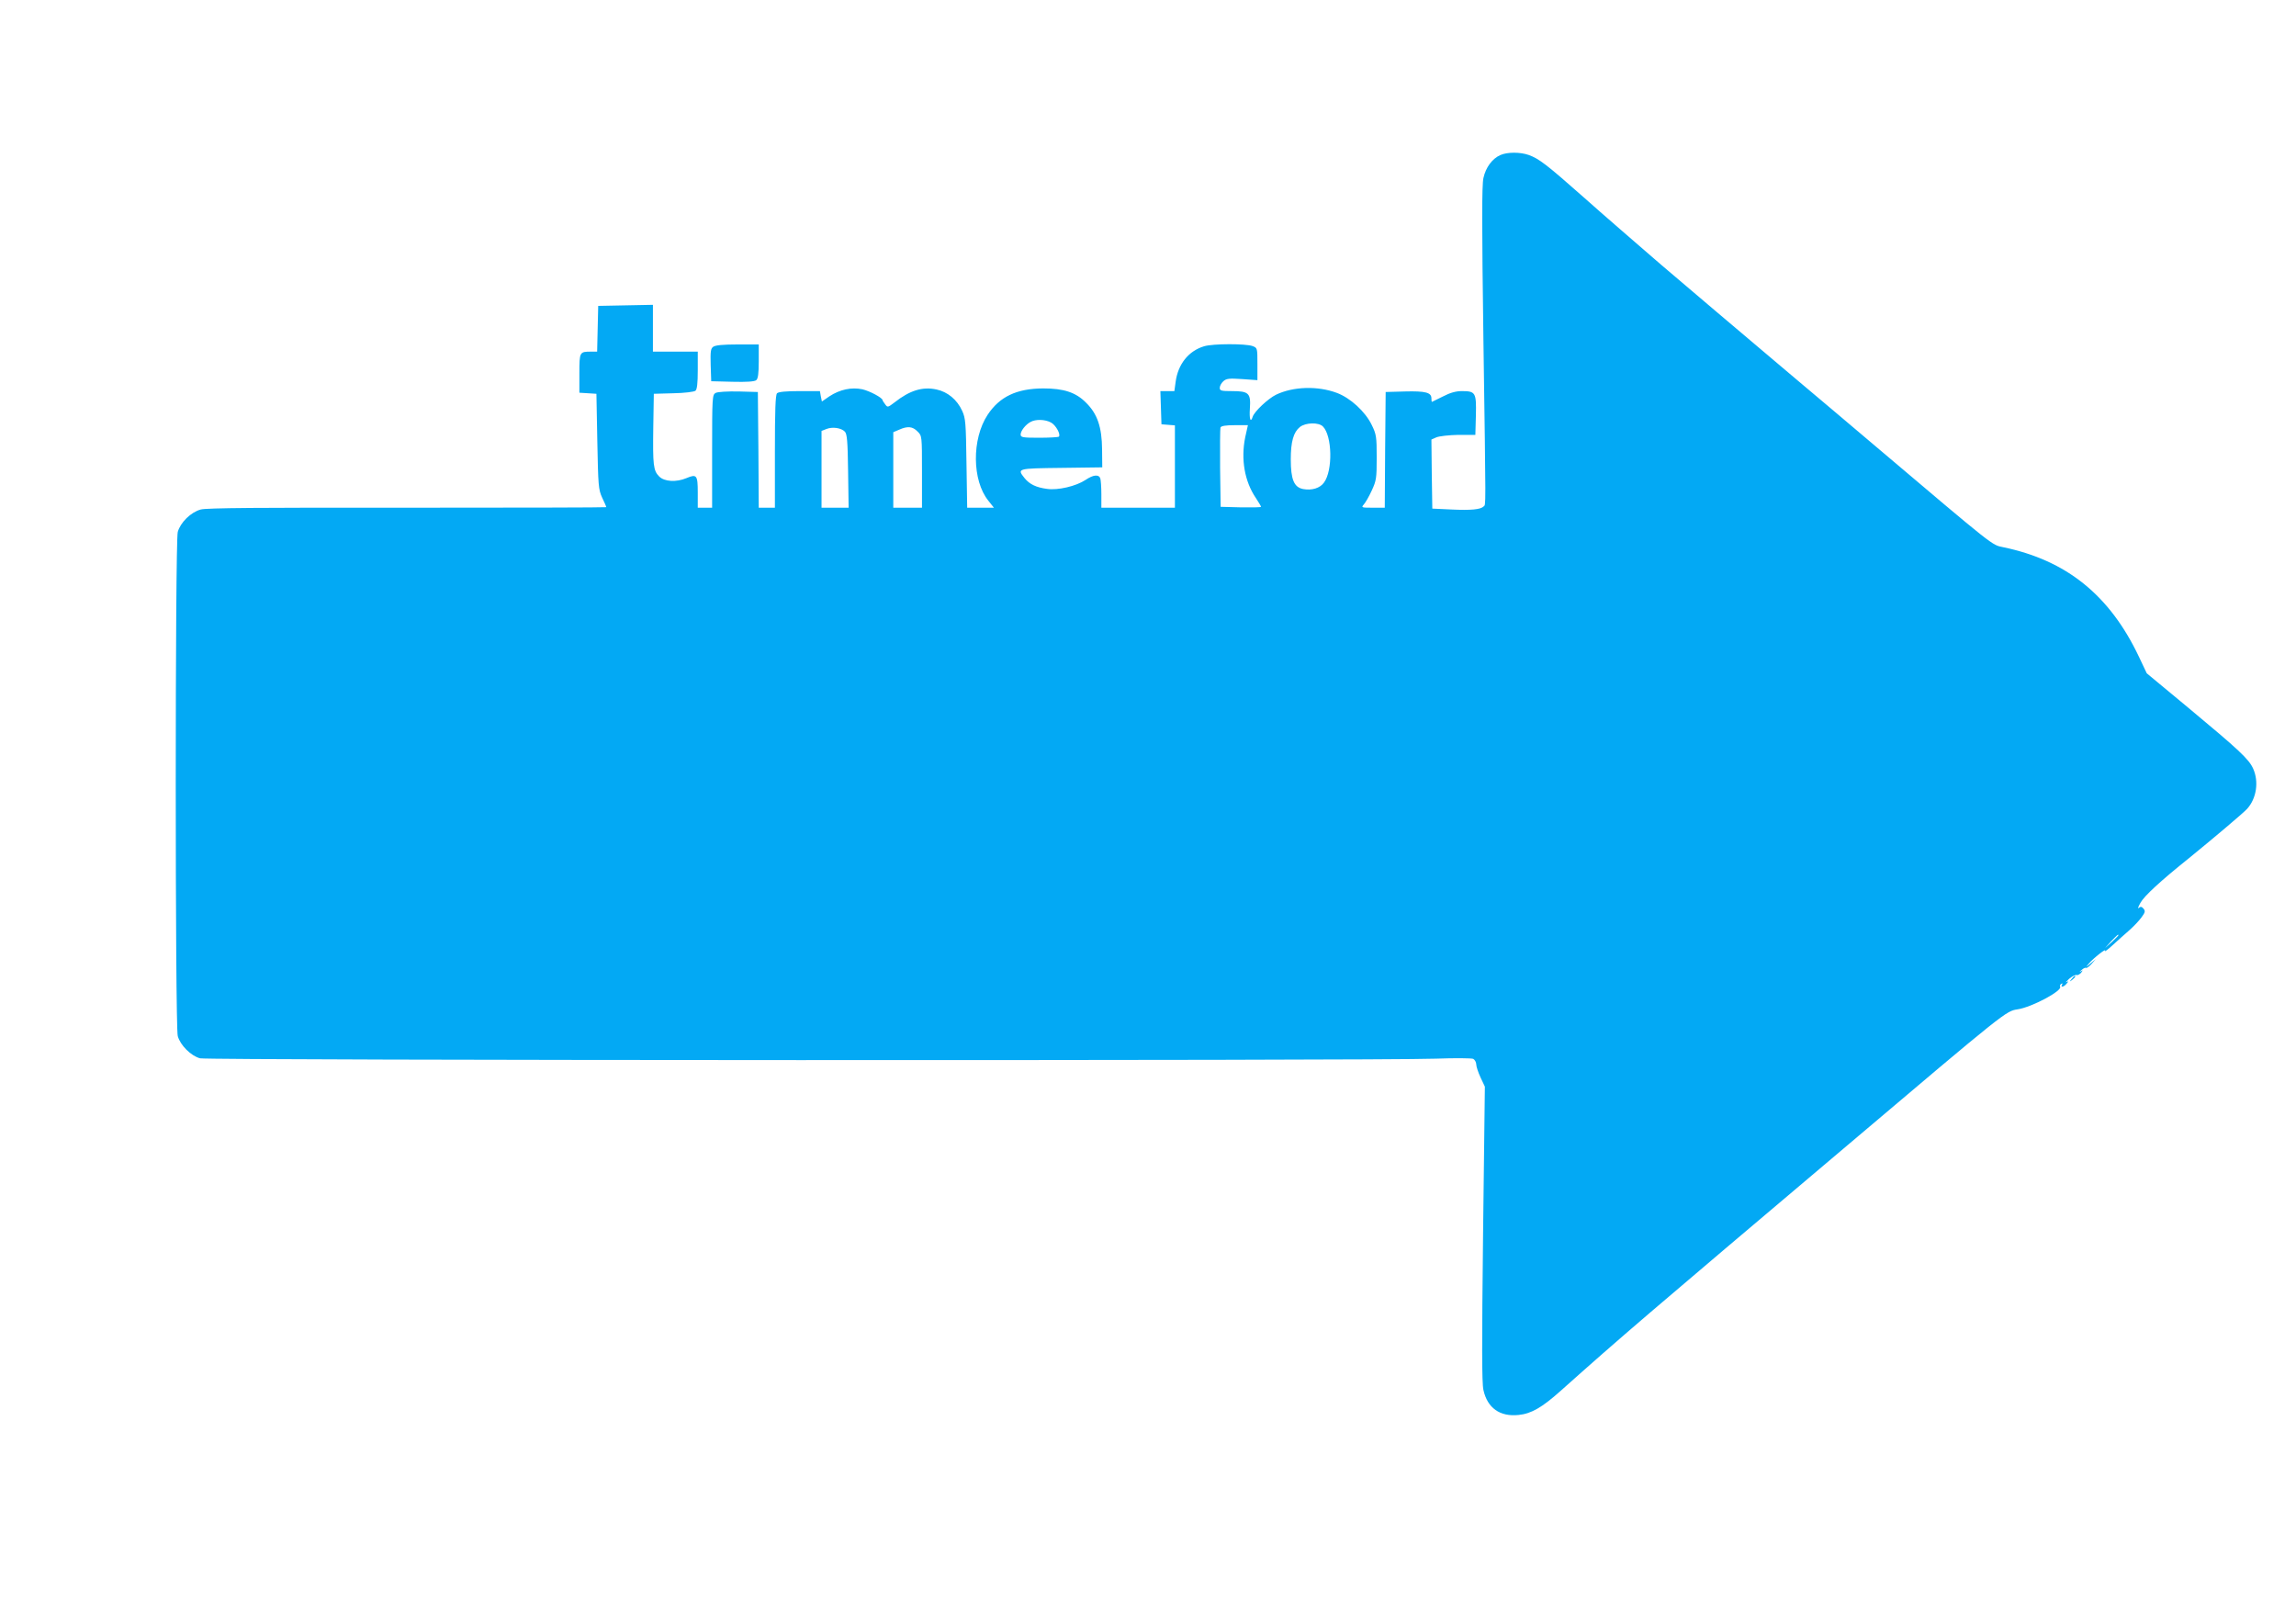 <?xml version="1.0" standalone="no"?>
<!DOCTYPE svg PUBLIC "-//W3C//DTD SVG 20010904//EN"
 "http://www.w3.org/TR/2001/REC-SVG-20010904/DTD/svg10.dtd">
<svg version="1.0" xmlns="http://www.w3.org/2000/svg"
 width="1280pt" height="905pt" viewBox="0 0 1280 905"
 preserveAspectRatio="xMidYMid meet">
<g transform="translate(0,905) scale(0.1,-0.1)"
fill="#03a9f4" stroke="none">
<path d="M8365 8186 c-46 -20 -82 -69 -95 -128 -9 -41 -9 -255 0 -908 14 -970
14 -910 1 -923 -17 -17 -70 -22 -178 -17 l-108 5 -3 193 -2 192 27 12 c16 7
71 13 123 14 l95 0 3 110 c3 126 -2 134 -79 134 -32 0 -65 -9 -105 -30 -32
-16 -60 -30 -61 -30 -2 0 -3 9 -3 20 0 32 -33 41 -147 38 l-108 -3 -3 -322 -2
-323 -67 0 c-63 0 -65 1 -50 18 9 10 29 44 44 77 26 56 28 69 28 185 0 116 -2
129 -28 182 -36 74 -119 150 -194 178 -107 40 -243 36 -339 -10 -45 -22 -120
-93 -130 -122 -12 -38 -20 -15 -16 45 6 85 -6 97 -99 97 -60 0 -69 2 -69 18 0
11 9 27 20 37 17 15 32 17 105 12 l85 -6 0 90 c0 88 0 90 -27 100 -38 14 -220
14 -270 -1 -87 -26 -146 -100 -159 -199 l-7 -51 -39 0 -39 0 3 -92 3 -93 38
-3 37 -3 0 -230 0 -229 -205 0 -205 0 0 74 c0 41 -3 81 -6 90 -9 23 -39 20
-82 -9 -53 -35 -154 -59 -215 -50 -61 8 -98 26 -126 61 -42 53 -40 53 207 56
l227 3 -1 100 c-1 124 -26 198 -89 260 -57 58 -124 80 -240 80 -148 -1 -242
-46 -309 -147 -89 -135 -87 -366 4 -479 l31 -39 -75 0 -74 0 -4 248 c-3 225
-5 251 -24 292 -28 62 -81 106 -143 119 -78 17 -149 -5 -234 -72 -37 -28 -39
-29 -52 -11 -8 11 -15 21 -15 24 -1 13 -70 50 -112 60 -61 13 -126 -1 -184
-39 l-42 -29 -6 29 -5 29 -114 0 c-74 0 -117 -4 -125 -12 -9 -9 -12 -95 -12
-325 l0 -313 -45 0 -45 0 -2 323 -3 322 -108 3 c-62 1 -115 -2 -127 -8 -19
-10 -20 -21 -20 -325 l0 -315 -40 0 -40 0 0 85 c0 97 -6 104 -63 80 -57 -24
-123 -20 -152 9 -33 33 -36 63 -33 276 l3 185 109 3 c61 1 116 8 123 14 9 7
13 41 13 114 l0 104 -125 0 -125 0 0 130 0 131 -152 -3 -153 -3 -3 -127 -3
-128 -33 0 c-65 0 -66 -1 -66 -121 l0 -108 48 -3 47 -3 5 -265 c5 -248 6 -268
27 -314 13 -27 23 -50 23 -53 0 -2 -499 -3 -1109 -3 -820 1 -1119 -1 -1152
-10 -55 -15 -113 -72 -128 -125 -15 -56 -15 -2754 0 -2810 14 -51 73 -110 124
-124 45 -12 6549 -14 6890 -2 105 4 198 3 208 -1 9 -5 17 -19 17 -31 0 -12 11
-45 24 -73 l24 -51 -10 -819 c-7 -623 -7 -832 2 -872 22 -100 92 -150 196
-139 71 7 131 42 234 134 343 306 462 408 1599 1369 887 751 884 748 949 758
80 12 251 104 237 126 -3 5 0 12 6 16 8 4 9 3 5 -4 -11 -18 10 -14 25 5 12 14
12 16 -1 9 -8 -5 -1 3 15 18 17 14 35 24 42 21 6 -2 17 4 25 13 11 15 11 16
-2 7 -9 -5 -7 -2 3 7 11 10 22 16 27 13 4 -2 18 8 31 23 l24 27 -30 -25 c-29
-24 -29 -24 -10 -1 26 31 102 90 90 71 -5 -8 14 5 41 30 27 25 70 63 95 85 25
22 55 54 68 72 20 27 22 35 11 48 -10 12 -16 13 -27 4 -7 -7 -3 6 10 29 21 38
111 121 272 250 128 104 300 249 322 273 53 58 67 152 34 225 -24 53 -79 104
-359 337 l-234 194 -44 93 c-163 343 -404 537 -757 610 -63 13 -42 -4 -702
555 -137 116 -339 287 -450 380 -427 361 -517 437 -754 639 -134 116 -330 285
-434 378 -207 183 -247 213 -304 234 -48 17 -119 17 -158 0z m-2506 -1491 c27
-14 56 -67 44 -79 -4 -3 -53 -6 -110 -6 -91 0 -103 2 -103 18 0 20 27 55 55
70 28 16 81 15 114 -3z m1516 -22 c52 -52 56 -246 6 -313 -22 -31 -68 -45
-116 -36 -51 10 -69 53 -69 166 0 98 15 151 51 180 32 25 104 27 128 3z m-433
-60 c-25 -123 -4 -246 60 -340 15 -23 28 -44 28 -48 0 -3 -51 -4 -112 -3
l-113 3 -3 215 c-1 118 0 220 2 227 4 9 29 13 79 13 l74 0 -15 -67z m-2232 31
c12 -12 16 -53 18 -219 l3 -205 -75 0 -76 0 0 214 0 214 28 11 c33 13 82 6
102 -15z m405 1 c25 -24 25 -25 25 -225 l0 -200 -80 0 -80 0 0 210 0 211 33
14 c47 21 75 18 102 -10z m6695 -2808 c0 -2 -17 -19 -37 -38 l-38 -34 34 38
c33 34 41 42 41 34z"/>
<path d="M3976 7117 c-14 -10 -16 -26 -14 -102 l3 -90 119 -3 c78 -2 123 1
132 9 10 8 14 37 14 105 l0 94 -118 0 c-80 0 -124 -4 -136 -13z"/>
<path d="M11549 3593 c-13 -16 -12 -17 4 -4 16 13 21 21 13 21 -2 0 -10 -8
-17 -17z"/>
</g>
</svg>
